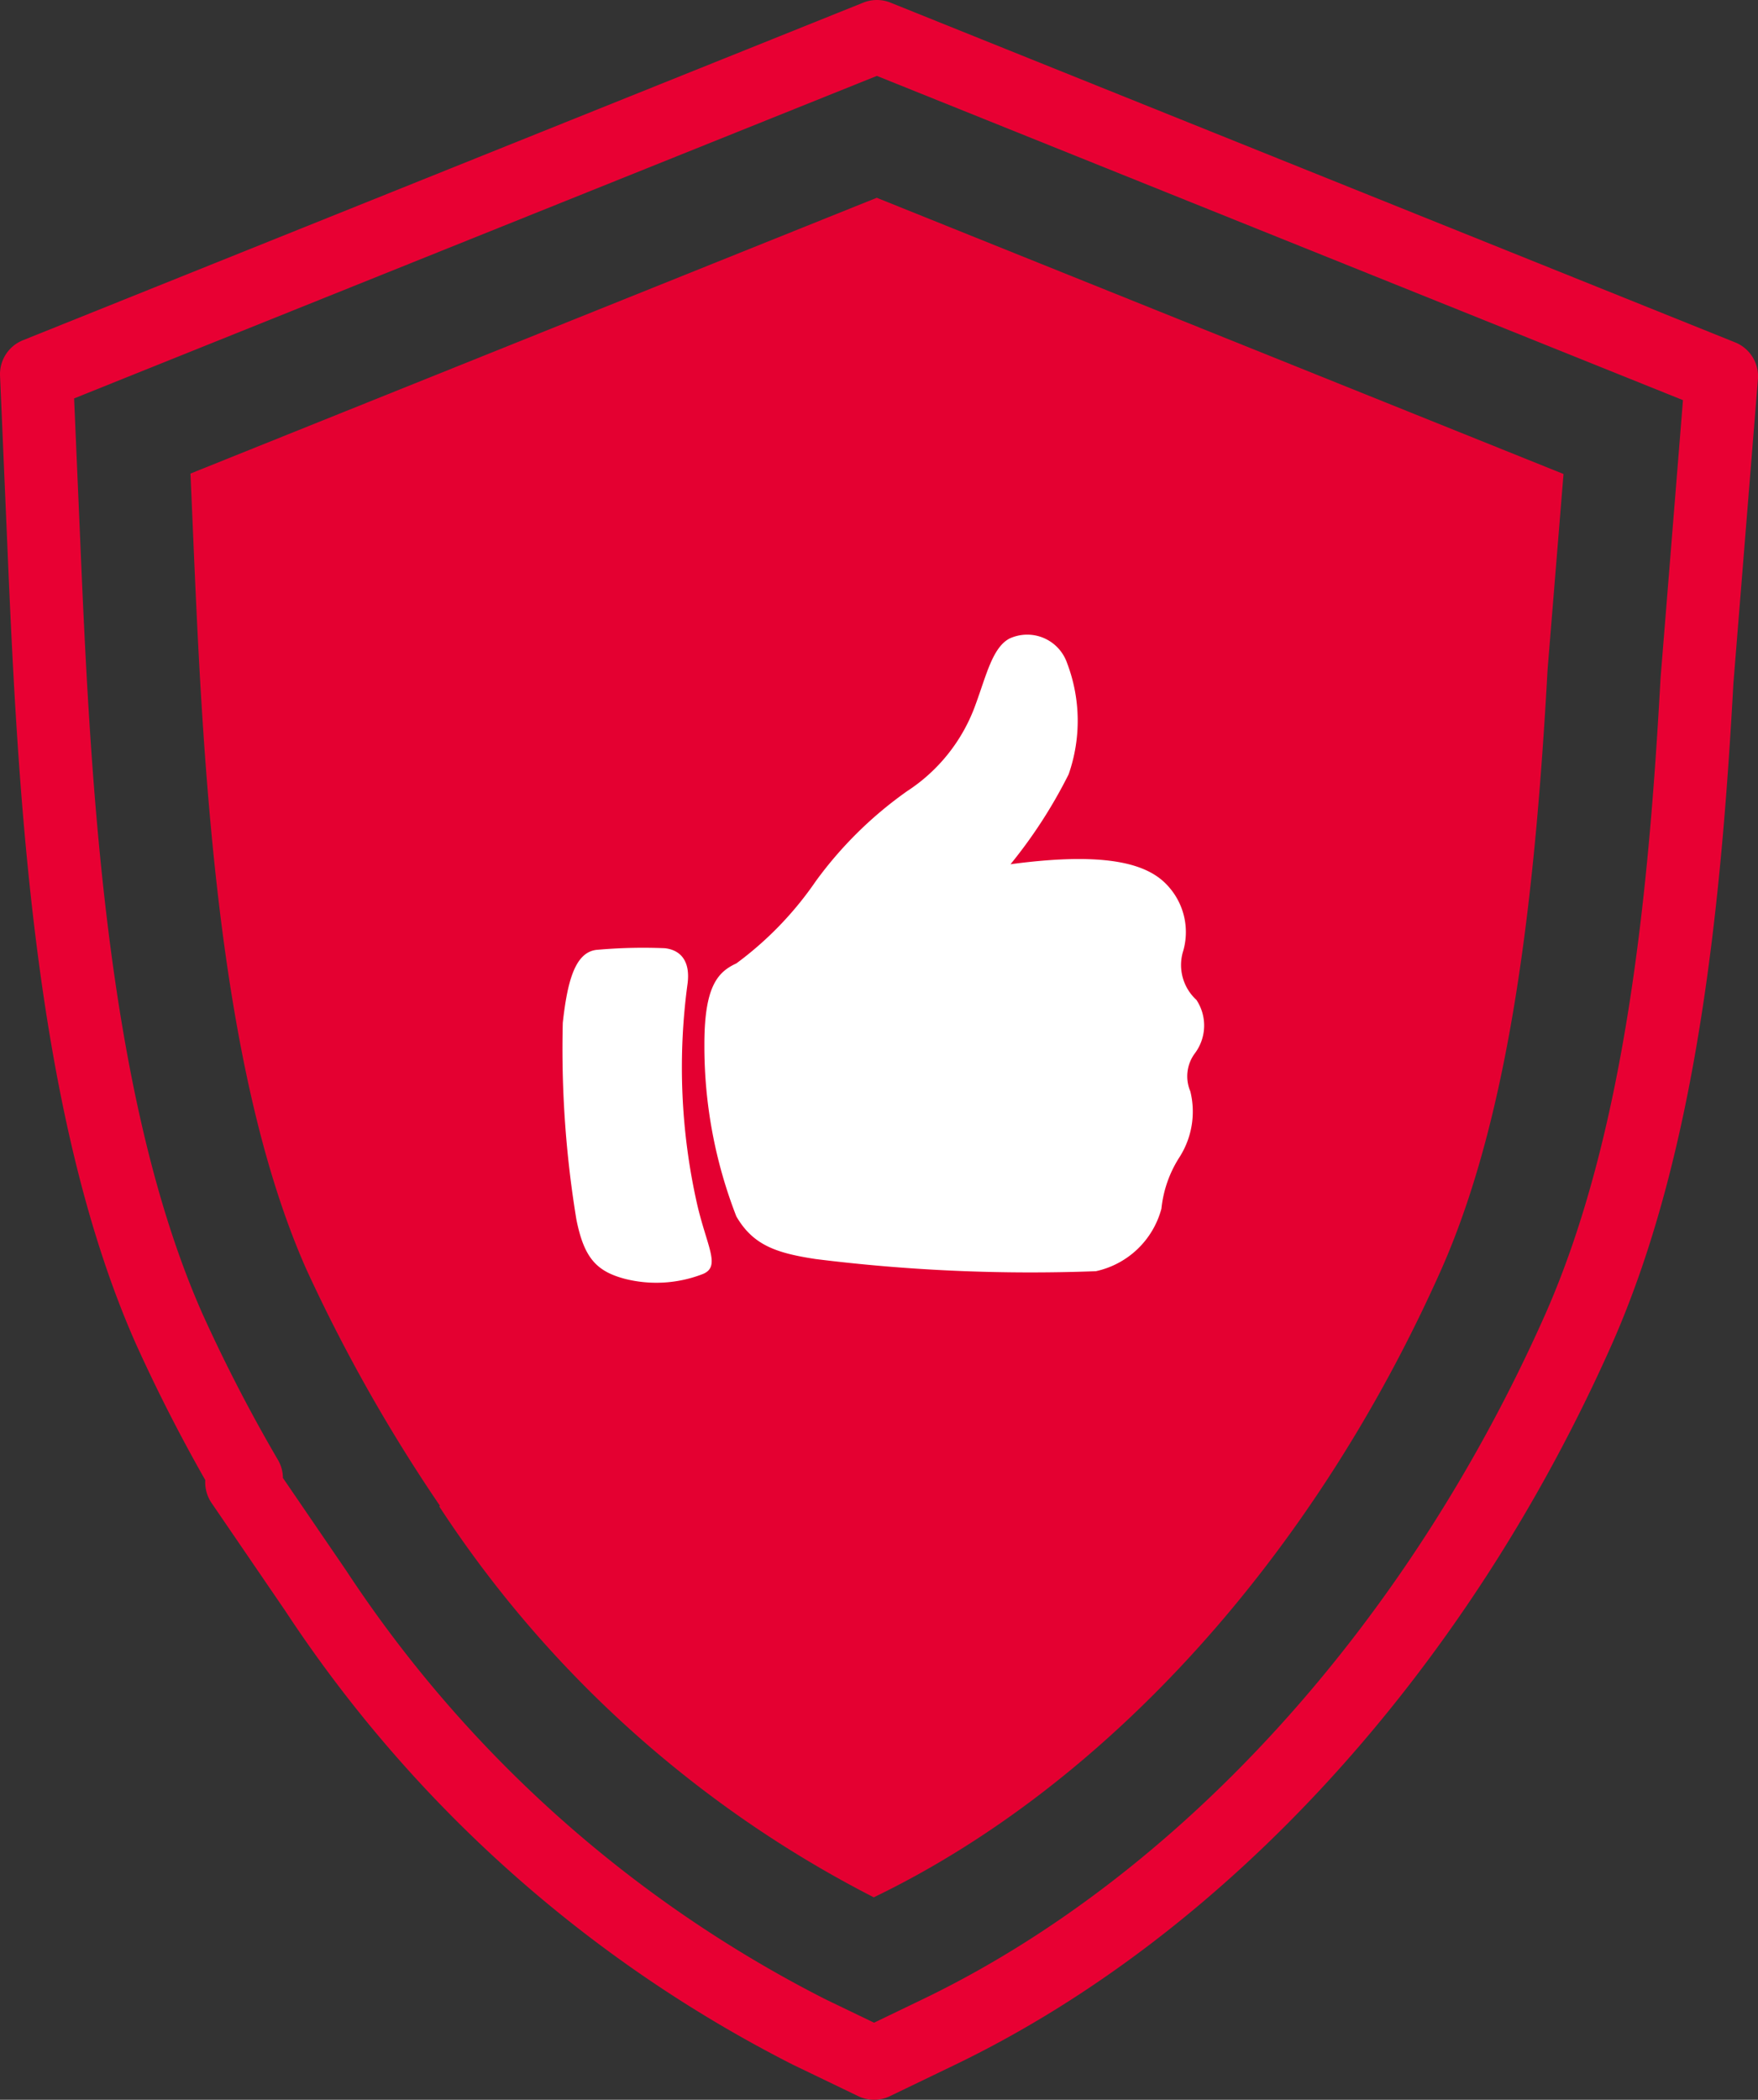 <?xml version="1.0" encoding="UTF-8"?><svg xmlns="http://www.w3.org/2000/svg" width="48.144" height="57.478" viewBox="0 0 48.144 57.478">
  <rect x="0" y="0" width="48.144" height="57.478" fill="#333333" stroke="none"/>
  <g data-name="Groupe 23" transform="translate(-75.328 -5.288)">
    <g data-name="Groupe 24" transform="translate(76.328 6.288)">
      <g data-name="Groupe 23">
        <path data-name="Tracé 49" d="M117.93,18.037,99.123,10.476,80.328,18.025l.056,1.287c.268,6.283.627,14.887,3.12,20.5a44.559,44.559,0,0,0,3.656,6.468l-.019.018a31.166,31.166,0,0,0,11.9,10.7c6.39-3.081,12.049-9.336,15.543-17.189,1.92-4.331,2.576-10.36,2.91-16.425Z" transform="translate(-76.112 -6.062)" fill="#e40031"/>
        <path data-name="Tracé 50" d="M97.485,60.909A35.3,35.3,0,0,1,83.976,48.833l-2.028-2.967.128-.112a44.242,44.242,0,0,1-2.111-4.083c-2.788-6.275-3.173-15.3-3.454-21.893l-.183-4.248L99.342,6.288l23.131,9.3-.673,8.347c-.322,5.871-.963,12.6-3.249,17.756-3.878,8.719-10.26,15.725-17.507,19.218l-1.779.857Z" transform="translate(-76.328 -6.288)" fill="none" stroke="#e80033" stroke-linecap="round" stroke-linejoin="round" stroke-miterlimit="10" stroke-width="2"/>
      </g>
    </g>
    <g data-name="Groupe 25" transform="translate(90.709 22.655)">
      <path data-name="Tracé 51" d="M93.6,27.876c-.508.234-.875.626-.875,2.212A12.833,12.833,0,0,0,93.6,34.8c.459.792,1.1,1.005,2.17,1.168a47.514,47.514,0,0,0,7.677.333,2.38,2.38,0,0,0,1.794-1.711,3.211,3.211,0,0,1,.5-1.418,2.317,2.317,0,0,0,.292-1.794,1.052,1.052,0,0,1,.125-1.042,1.268,1.268,0,0,0,.042-1.461,1.294,1.294,0,0,1-.376-1.294,1.868,1.868,0,0,0-.376-1.794c-.5-.584-1.544-1-4.339-.626A13.355,13.355,0,0,0,102.7,22.7a4.439,4.439,0,0,0-.042-3.045,1.155,1.155,0,0,0-1.585-.668c-.459.251-.626,1-.918,1.794a4.729,4.729,0,0,1-1.877,2.379,10.777,10.777,0,0,0-2.5,2.462A9.394,9.394,0,0,1,93.6,27.876Z" transform="translate(-88.816 -18.871)" fill="#fff"/>
      <path data-name="Tracé 52" d="M91.419,30.274a17.019,17.019,0,0,0,.251,6.009c.271,1.2.669,1.742.169,1.95a3.518,3.518,0,0,1-2.131.135c-.792-.208-1.126-.582-1.335-1.626A28.8,28.8,0,0,1,88,31.358c.125-1.127.334-1.961.959-2a14.251,14.251,0,0,1,1.835-.042C91.169,29.356,91.5,29.606,91.419,30.274Z" transform="translate(-87.969 -20.727)" fill="#fff"/>
    </g>
  </g>
</svg>
